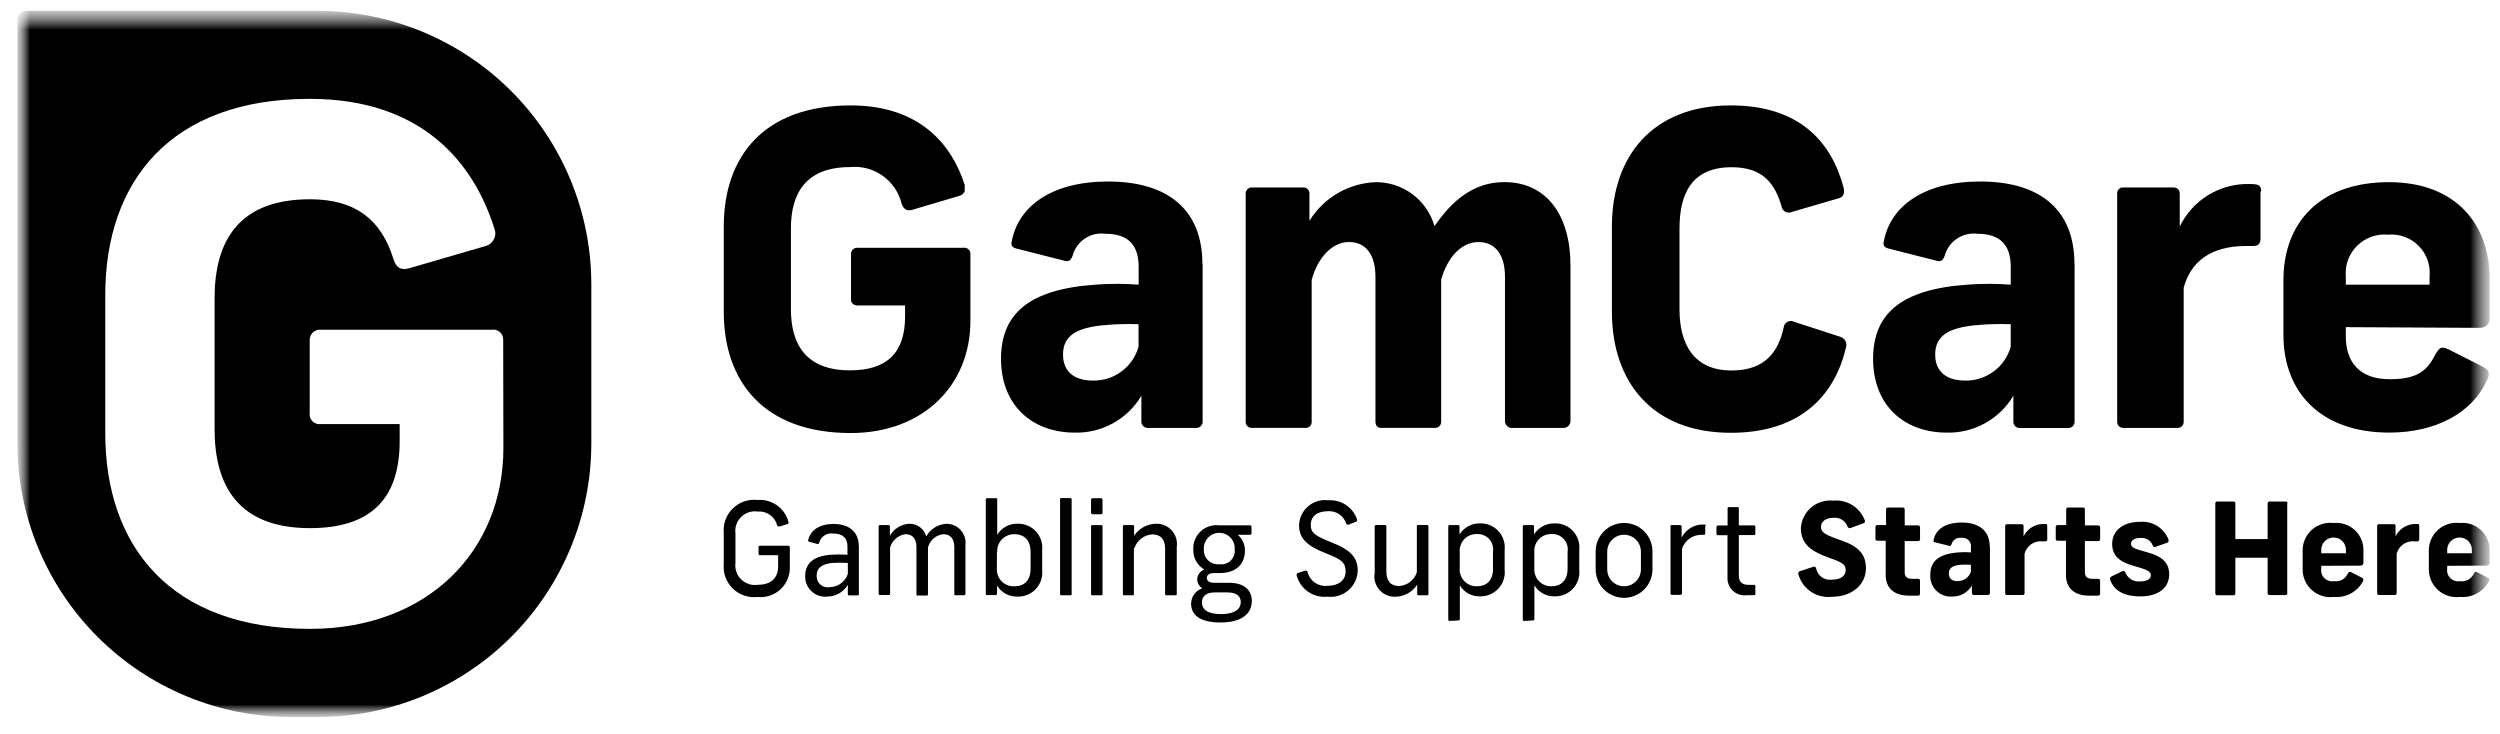 <svg width="126" height="37" viewBox="0 0 126 37" fill="none" xmlns="http://www.w3.org/2000/svg">
<g clip-path="url(#clip0_0_951)">
<mask id="mask0_0_951" style="mask-type:luminance" maskUnits="userSpaceOnUse" x="0" y="0" width="126" height="37">
<path d="M125.467 0.547H0.876V36.146H125.467V0.547Z" fill="white"/>
</mask>
<g mask="url(#mask0_0_951)">
<mask id="mask1_0_951" style="mask-type:luminance" maskUnits="userSpaceOnUse" x="0" y="0" width="126" height="37">
<path d="M0.876 0.547H125.468V36.146H0.876V0.547Z" fill="white"/>
</mask>
<g mask="url(#mask1_0_951)">
<path d="M48.617 9.652C48.592 9.704 48.556 9.751 48.511 9.788C48.467 9.826 48.415 9.853 48.359 9.869L46.001 10.568C45.712 10.652 45.562 10.568 45.444 10.28C45.309 9.707 44.97 9.204 44.492 8.862C44.013 8.52 43.427 8.363 42.842 8.421C40.622 8.421 39.862 9.736 39.862 11.506V15.579C39.862 17.35 40.611 18.665 42.842 18.665C44.677 18.665 45.616 17.81 45.616 15.951V15.395H43.219C43.173 15.398 43.127 15.392 43.084 15.375C43.041 15.359 43.002 15.333 42.97 15.299C42.939 15.265 42.915 15.225 42.902 15.181C42.888 15.137 42.884 15.09 42.891 15.045V12.838C42.885 12.792 42.89 12.746 42.904 12.702C42.918 12.659 42.941 12.619 42.973 12.585C43.004 12.552 43.042 12.526 43.085 12.509C43.127 12.492 43.173 12.485 43.219 12.488H48.559C48.604 12.481 48.651 12.484 48.695 12.498C48.739 12.512 48.779 12.535 48.813 12.567C48.847 12.598 48.873 12.637 48.889 12.68C48.906 12.723 48.912 12.769 48.908 12.815V16.182C48.908 19.4 46.544 21.825 42.871 21.825C38.514 21.825 36.478 19.245 36.478 15.721V11.417C36.478 7.871 38.514 5.313 42.871 5.313C46.394 5.313 47.988 7.322 48.625 9.336M60.612 13.341V21.239C60.614 21.283 60.608 21.327 60.592 21.367C60.576 21.408 60.552 21.445 60.521 21.476C60.49 21.507 60.453 21.531 60.413 21.547C60.372 21.562 60.328 21.569 60.284 21.567H57.876C57.831 21.572 57.785 21.567 57.742 21.552C57.699 21.538 57.659 21.514 57.626 21.483C57.593 21.452 57.567 21.414 57.549 21.372C57.532 21.33 57.524 21.285 57.526 21.239V19.946C57.184 20.522 56.696 20.997 56.111 21.323C55.526 21.65 54.866 21.816 54.197 21.805C51.922 21.805 50.451 20.34 50.451 18.087C50.451 15.835 51.833 14.583 55.201 14.347C55.929 14.292 56.66 14.292 57.388 14.347V13.448C57.388 12.266 56.776 11.784 55.723 11.784C55.357 11.732 54.985 11.817 54.678 12.022C54.371 12.227 54.15 12.538 54.058 12.896C53.947 13.157 53.864 13.201 53.62 13.135L51.211 12.523C50.973 12.456 50.95 12.323 50.995 12.151C51.322 10.42 52.965 9.148 55.851 9.148C58.892 9.148 60.601 10.594 60.601 13.309M57.383 17.444V16.34C56.74 16.316 56.096 16.339 55.457 16.406C54.236 16.556 53.576 16.928 53.576 17.871C53.576 18.72 54.132 19.181 55.085 19.181C55.603 19.191 56.109 19.03 56.525 18.721C56.941 18.413 57.242 17.975 57.383 17.477M69.302 9.181C69.976 9.169 70.635 9.38 71.177 9.78C71.719 10.181 72.113 10.75 72.299 11.398C73.198 10.083 74.291 9.178 75.823 9.178C77.942 9.178 79.152 10.843 79.152 13.379V21.239C79.149 21.287 79.135 21.334 79.114 21.376C79.092 21.419 79.062 21.456 79.025 21.487C78.988 21.517 78.945 21.54 78.9 21.554C78.854 21.568 78.806 21.572 78.758 21.567H76.245C76.197 21.572 76.149 21.568 76.103 21.554C76.057 21.541 76.015 21.518 75.978 21.487C75.941 21.456 75.911 21.419 75.889 21.376C75.867 21.334 75.854 21.287 75.851 21.239V13.953C75.851 12.84 75.368 12.199 74.516 12.199C73.664 12.199 72.962 12.948 72.635 14.086V21.239C72.638 21.281 72.632 21.323 72.618 21.363C72.604 21.402 72.582 21.439 72.554 21.469C72.525 21.5 72.49 21.524 72.452 21.541C72.413 21.558 72.371 21.567 72.329 21.566H69.607C69.412 21.566 69.323 21.433 69.323 21.239V13.952C69.323 12.84 68.841 12.198 67.989 12.198C67.136 12.198 66.413 12.987 66.108 14.107V21.238C66.112 21.282 66.106 21.327 66.091 21.369C66.076 21.41 66.052 21.448 66.021 21.479C65.99 21.511 65.952 21.535 65.91 21.55C65.868 21.565 65.824 21.57 65.78 21.566H63.11C63.066 21.57 63.021 21.565 62.98 21.55C62.938 21.535 62.9 21.511 62.869 21.479C62.837 21.448 62.813 21.41 62.798 21.369C62.783 21.327 62.778 21.282 62.782 21.238V9.752C62.782 9.71 62.791 9.669 62.807 9.63C62.824 9.591 62.849 9.557 62.88 9.528C62.91 9.499 62.947 9.477 62.986 9.463C63.026 9.449 63.068 9.444 63.11 9.447H65.669C65.711 9.443 65.753 9.448 65.793 9.462C65.833 9.475 65.87 9.497 65.901 9.526C65.932 9.555 65.956 9.59 65.973 9.629C65.989 9.668 65.997 9.71 65.996 9.752V11.128C66.349 10.555 66.837 10.078 67.418 9.739C67.998 9.399 68.654 9.208 69.326 9.182M92.916 9.448C92.983 9.731 92.916 9.949 92.633 10.004L90.313 10.681C90.261 10.706 90.204 10.719 90.146 10.717C90.088 10.716 90.031 10.701 89.98 10.673C89.929 10.645 89.885 10.606 89.853 10.558C89.82 10.51 89.799 10.456 89.791 10.398C89.458 9.286 88.893 8.428 87.272 8.428C85.28 8.428 84.647 9.743 84.647 11.513V15.586C84.647 17.357 85.371 18.672 87.272 18.672C88.982 18.672 89.636 17.706 89.897 16.503C89.903 16.444 89.923 16.387 89.956 16.338C89.989 16.289 90.033 16.248 90.085 16.22C90.137 16.192 90.196 16.178 90.255 16.177C90.314 16.177 90.372 16.192 90.424 16.219L92.749 16.974C92.806 16.99 92.858 17.018 92.903 17.055C92.948 17.093 92.985 17.139 93.012 17.191C93.038 17.243 93.054 17.3 93.057 17.358C93.061 17.417 93.052 17.475 93.033 17.53C92.476 19.894 90.779 21.813 87.233 21.813C83.255 21.813 81.24 19.233 81.24 15.709V11.417C81.24 7.871 83.293 5.313 87.233 5.313C90.69 5.313 92.311 7.149 92.921 9.469M104.559 13.345V21.243C104.562 21.287 104.555 21.331 104.539 21.371C104.524 21.412 104.5 21.449 104.469 21.48C104.438 21.511 104.401 21.535 104.36 21.551C104.319 21.566 104.275 21.573 104.232 21.571H101.823C101.778 21.576 101.732 21.571 101.689 21.556C101.646 21.542 101.607 21.518 101.573 21.487C101.54 21.456 101.514 21.418 101.497 21.376C101.48 21.334 101.472 21.289 101.474 21.243V19.946C101.131 20.522 100.644 20.997 100.059 21.323C99.474 21.65 98.814 21.816 98.144 21.805C95.869 21.805 94.404 20.34 94.404 18.087C94.404 15.835 95.78 14.583 99.149 14.347C99.878 14.292 100.611 14.292 101.341 14.347V13.448C101.341 12.266 100.725 11.784 99.676 11.784C99.311 11.735 98.94 11.821 98.634 12.026C98.327 12.23 98.106 12.54 98.011 12.896C97.906 13.157 97.817 13.201 97.573 13.135L95.17 12.523C94.926 12.456 94.904 12.323 94.948 12.151C95.275 10.42 96.918 9.148 99.808 9.148C102.849 9.148 104.553 10.594 104.553 13.309M101.34 17.444V16.34C100.697 16.316 100.054 16.338 99.415 16.406C98.191 16.556 97.534 16.928 97.534 17.871C97.534 18.72 98.09 19.181 99.043 19.181C99.561 19.191 100.066 19.029 100.482 18.72C100.897 18.412 101.199 17.975 101.34 17.477M113.931 9.664V12.005C113.931 12.289 113.82 12.399 113.537 12.399H113.183C111.434 12.399 110.408 13.187 110.058 14.502V21.239C110.061 21.28 110.056 21.321 110.043 21.359C110.03 21.398 110.01 21.433 109.983 21.464C109.956 21.494 109.923 21.519 109.887 21.537C109.85 21.555 109.81 21.565 109.77 21.567H106.995C106.955 21.565 106.915 21.555 106.878 21.537C106.841 21.519 106.809 21.494 106.782 21.464C106.755 21.433 106.734 21.398 106.722 21.359C106.709 21.321 106.703 21.28 106.706 21.239V9.752C106.705 9.71 106.712 9.667 106.728 9.628C106.744 9.588 106.769 9.553 106.8 9.524C106.831 9.495 106.868 9.473 106.908 9.46C106.949 9.446 106.992 9.442 107.034 9.447H109.531C109.792 9.447 109.859 9.619 109.859 9.797V11.417C110.179 10.755 110.685 10.201 111.314 9.82C111.943 9.44 112.67 9.251 113.405 9.275C113.843 9.275 113.961 9.342 113.961 9.647M118.228 16.488V16.949C118.228 18.22 118.888 19.113 120.448 19.113C122.008 19.113 122.374 18.557 122.767 17.825C122.962 17.498 123.051 17.454 123.4 17.603L125.124 18.479C125.48 18.657 125.501 18.829 125.347 19.156C124.603 20.821 122.744 21.803 120.425 21.803C116.92 21.803 115.085 19.728 115.085 16.881V14.108C115.085 11.334 116.809 9.181 120.401 9.181C123.814 9.181 125.479 11.35 125.479 14.042V15.968C125.479 16.296 125.368 16.524 124.923 16.524L118.228 16.488ZM118.228 13.929V14.346H122.451V13.93C122.477 13.648 122.441 13.363 122.345 13.096C122.249 12.829 122.096 12.587 121.895 12.386C121.695 12.186 121.453 12.031 121.187 11.935C120.92 11.838 120.636 11.801 120.353 11.827C120.07 11.801 119.784 11.837 119.516 11.934C119.247 12.03 119.004 12.183 118.801 12.384C118.599 12.584 118.442 12.826 118.343 13.093C118.244 13.361 118.205 13.646 118.228 13.929Z" fill="black"/>
<path d="M16.009 0.547H1.326C1.267 0.547 1.209 0.558 1.154 0.58C1.1 0.602 1.05 0.635 1.008 0.676C0.967 0.718 0.933 0.767 0.911 0.821C0.888 0.875 0.876 0.934 0.876 0.992V22.346C0.878 26.005 2.333 29.514 4.921 32.1C7.509 34.687 11.018 36.14 14.678 36.14H16.009C19.668 36.14 23.176 34.687 25.763 32.1C28.35 29.513 29.803 26.004 29.803 22.346V14.343C29.803 12.531 29.447 10.738 28.753 9.064C28.06 7.39 27.044 5.87 25.763 4.589C24.482 3.308 22.962 2.292 21.288 1.599C19.614 0.905 17.821 0.548 16.009 0.548M25.371 22.578C25.371 27.772 21.558 31.695 15.621 31.695C8.59 31.695 5.305 27.524 5.305 21.829V14.876C5.305 9.147 8.59 4.982 15.61 4.982C21.298 4.982 23.878 8.233 24.905 11.486C24.944 11.572 24.965 11.666 24.965 11.761C24.965 11.856 24.944 11.949 24.905 12.036C24.865 12.122 24.808 12.199 24.736 12.261C24.664 12.323 24.579 12.369 24.488 12.395L20.67 13.507C20.215 13.646 19.965 13.507 19.827 13.047C19.222 11.104 17.951 10.043 15.621 10.043C12.014 10.043 10.815 12.163 10.815 15.038V21.623C10.815 24.487 12.014 26.618 15.621 26.618C18.589 26.618 20.143 25.236 20.143 22.233V21.373H16.165C16.089 21.384 16.012 21.377 15.94 21.352C15.868 21.328 15.803 21.287 15.749 21.233C15.695 21.18 15.654 21.114 15.63 21.042C15.606 20.97 15.598 20.893 15.609 20.817V17.173C15.602 17.098 15.613 17.023 15.639 16.953C15.664 16.883 15.705 16.819 15.758 16.766C15.811 16.713 15.875 16.672 15.945 16.647C16.015 16.621 16.09 16.611 16.165 16.617H24.805C24.877 16.607 24.951 16.614 25.021 16.637C25.091 16.66 25.155 16.698 25.208 16.748C25.261 16.799 25.303 16.86 25.329 16.929C25.356 16.997 25.366 17.071 25.361 17.144L25.371 22.578Z" fill="black"/>
<path d="M39.734 26.291C39.741 26.302 39.744 26.314 39.745 26.327C39.746 26.34 39.744 26.352 39.739 26.364C39.734 26.376 39.727 26.386 39.717 26.395C39.708 26.403 39.697 26.409 39.684 26.413L39.295 26.534C39.234 26.534 39.2 26.534 39.173 26.484C39.117 26.269 38.987 26.08 38.805 25.951C38.623 25.822 38.402 25.761 38.18 25.78C38.029 25.759 37.875 25.773 37.731 25.822C37.586 25.871 37.455 25.952 37.347 26.06C37.24 26.168 37.158 26.299 37.11 26.443C37.061 26.587 37.047 26.741 37.067 26.892V28.363C37.047 28.514 37.061 28.667 37.11 28.812C37.158 28.956 37.24 29.087 37.347 29.195C37.455 29.303 37.586 29.384 37.731 29.433C37.875 29.481 38.029 29.496 38.18 29.475C38.806 29.475 39.218 29.186 39.218 28.537V27.981H38.308C38.258 27.981 38.23 27.981 38.23 27.898V27.59C38.23 27.534 38.23 27.506 38.308 27.506H39.718C39.729 27.504 39.741 27.505 39.752 27.509C39.763 27.512 39.774 27.518 39.782 27.526C39.791 27.534 39.797 27.544 39.802 27.555C39.806 27.566 39.808 27.578 39.807 27.59V28.611C39.809 28.818 39.767 29.024 39.684 29.214C39.6 29.404 39.478 29.574 39.325 29.713C39.171 29.853 38.99 29.958 38.793 30.023C38.596 30.087 38.387 30.109 38.181 30.087C37.954 30.114 37.724 30.089 37.508 30.015C37.292 29.942 37.095 29.821 36.931 29.661C36.768 29.501 36.642 29.307 36.564 29.093C36.485 28.878 36.456 28.649 36.477 28.422V26.864C36.456 26.637 36.485 26.408 36.564 26.193C36.643 25.979 36.768 25.785 36.932 25.625C37.095 25.466 37.292 25.345 37.508 25.271C37.724 25.197 37.954 25.173 38.181 25.199C38.524 25.172 38.866 25.264 39.15 25.46C39.433 25.657 39.639 25.945 39.734 26.276M42.731 28.928V28.372C42.468 28.356 42.205 28.356 41.943 28.372C41.454 28.428 41.16 28.6 41.16 29.005C41.154 29.09 41.167 29.175 41.199 29.254C41.231 29.333 41.28 29.403 41.344 29.46C41.407 29.517 41.483 29.558 41.565 29.581C41.647 29.604 41.733 29.608 41.817 29.593C42.019 29.59 42.216 29.526 42.379 29.407C42.543 29.288 42.666 29.122 42.731 28.93M43.287 27.509V29.935C43.287 29.985 43.287 30.007 43.204 30.007H42.815C42.759 30.007 42.731 30.007 42.731 29.935V29.474C42.624 29.654 42.473 29.804 42.291 29.908C42.109 30.012 41.903 30.067 41.693 30.068C41.55 30.083 41.405 30.067 41.269 30.021C41.132 29.975 41.007 29.9 40.901 29.802C40.796 29.703 40.713 29.584 40.658 29.451C40.602 29.318 40.576 29.174 40.581 29.03C40.581 28.381 41.019 28.026 41.874 27.959C42.153 27.94 42.433 27.94 42.712 27.959V27.551C42.712 27.084 42.44 26.89 42.001 26.89C41.846 26.864 41.685 26.898 41.553 26.984C41.42 27.071 41.325 27.203 41.286 27.357C41.286 27.418 41.241 27.423 41.174 27.412L40.797 27.306C40.736 27.306 40.719 27.262 40.736 27.212C40.852 26.724 41.292 26.407 42.015 26.407C42.738 26.407 43.281 26.762 43.281 27.52M45.833 26.399C46.026 26.395 46.214 26.455 46.368 26.571C46.522 26.687 46.632 26.851 46.682 27.037C46.785 26.851 46.934 26.694 47.115 26.582C47.295 26.471 47.502 26.407 47.714 26.399C47.85 26.4 47.984 26.43 48.107 26.486C48.23 26.543 48.34 26.625 48.429 26.727C48.518 26.829 48.584 26.948 48.624 27.078C48.664 27.207 48.675 27.344 48.658 27.478V29.926C48.658 29.981 48.625 30.003 48.569 30.003H48.187C48.126 30.003 48.098 30.003 48.098 29.926V27.59C48.098 27.157 47.904 26.922 47.541 26.922C47.361 26.943 47.19 27.018 47.053 27.137C46.915 27.256 46.816 27.414 46.77 27.59V29.937C46.77 29.992 46.77 30.015 46.692 30.015H46.267C46.205 30.015 46.189 30.015 46.189 29.937V27.59C46.189 27.157 46 26.922 45.633 26.922C45.453 26.948 45.286 27.024 45.149 27.143C45.012 27.261 44.912 27.416 44.861 27.59V29.909C44.861 29.965 44.861 29.987 44.783 29.987H44.361C44.3 29.987 44.284 29.987 44.284 29.909V26.535C44.284 26.49 44.284 26.463 44.361 26.463H44.772C44.833 26.463 44.85 26.49 44.85 26.535V27.001C44.95 26.825 45.093 26.677 45.266 26.572C45.439 26.466 45.635 26.406 45.838 26.396M50.244 27.834V28.655C50.236 28.774 50.253 28.892 50.294 29.004C50.335 29.115 50.4 29.216 50.483 29.301C50.567 29.385 50.667 29.451 50.778 29.494C50.889 29.536 51.007 29.555 51.126 29.549C51.636 29.549 51.942 29.249 51.942 28.655V27.828C51.942 27.24 51.636 26.924 51.126 26.924C51.008 26.921 50.89 26.943 50.781 26.989C50.672 27.034 50.573 27.102 50.492 27.187C50.41 27.273 50.348 27.375 50.308 27.486C50.268 27.597 50.252 27.716 50.26 27.834M50.26 25.181V26.951C50.369 26.774 50.523 26.629 50.706 26.532C50.89 26.434 51.096 26.387 51.304 26.395C51.476 26.393 51.647 26.427 51.805 26.495C51.962 26.564 52.104 26.665 52.22 26.793C52.335 26.921 52.422 27.071 52.475 27.235C52.527 27.399 52.544 27.573 52.525 27.744V28.726C52.544 28.898 52.526 29.073 52.471 29.238C52.417 29.403 52.328 29.554 52.21 29.681C52.092 29.809 51.948 29.909 51.788 29.976C51.628 30.043 51.455 30.075 51.282 30.069C51.076 30.075 50.872 30.027 50.69 29.93C50.509 29.832 50.357 29.688 50.249 29.512V29.923C50.249 29.973 50.21 29.99 50.171 29.99H49.761C49.711 29.99 49.683 29.99 49.683 29.923V25.181C49.682 25.171 49.683 25.162 49.687 25.152C49.69 25.143 49.695 25.135 49.702 25.128C49.709 25.121 49.717 25.116 49.727 25.113C49.736 25.109 49.745 25.108 49.755 25.109H50.194C50.244 25.109 50.26 25.109 50.26 25.181ZM54.011 25.181V29.926C54.011 29.981 54.011 30.003 53.934 30.003H53.512C53.445 30.003 53.428 30.003 53.428 29.926V25.181C53.428 25.131 53.428 25.103 53.512 25.103H53.934C53.944 25.101 53.955 25.102 53.966 25.105C53.976 25.108 53.985 25.114 53.993 25.122C54.001 25.129 54.006 25.139 54.01 25.149C54.013 25.159 54.013 25.17 54.011 25.181ZM55.567 26.538V29.931C55.567 29.981 55.567 30.003 55.494 30.003H55.073C55.006 30.003 54.989 30.003 54.989 29.931V26.538C54.989 26.488 54.989 26.466 55.073 26.466H55.494C55.55 26.466 55.567 26.466 55.567 26.538ZM55.567 25.203V25.825C55.567 25.886 55.567 25.919 55.472 25.919H55.083C55.07 25.921 55.057 25.92 55.044 25.916C55.032 25.912 55.021 25.905 55.012 25.896C55.002 25.886 54.996 25.875 54.992 25.863C54.987 25.851 54.986 25.837 54.988 25.825V25.203C54.986 25.191 54.987 25.177 54.992 25.165C54.996 25.153 55.002 25.142 55.012 25.132C55.021 25.123 55.032 25.116 55.044 25.112C55.057 25.108 55.07 25.107 55.083 25.109H55.472C55.544 25.109 55.567 25.142 55.567 25.203ZM57.148 27.617V29.931C57.148 29.981 57.148 30.003 57.076 30.003H56.676C56.609 30.003 56.593 30.003 56.593 29.931V26.535C56.593 26.49 56.593 26.463 56.671 26.463H57.081C57.142 26.463 57.159 26.49 57.159 26.535V27.001C57.281 26.817 57.446 26.666 57.64 26.56C57.834 26.455 58.051 26.398 58.272 26.396C58.42 26.392 58.568 26.421 58.705 26.48C58.841 26.539 58.963 26.628 59.062 26.739C59.161 26.85 59.234 26.982 59.277 27.124C59.32 27.267 59.331 27.417 59.309 27.564V29.931C59.309 29.981 59.309 30.003 59.226 30.003H58.804C58.749 30.003 58.721 30.003 58.721 29.931V27.656C58.721 27.201 58.516 26.933 58.072 26.933C57.872 26.946 57.681 27.017 57.522 27.139C57.362 27.26 57.243 27.426 57.179 27.616M60.674 27.671C60.665 27.777 60.68 27.883 60.717 27.982C60.754 28.081 60.813 28.17 60.889 28.243C60.965 28.317 61.056 28.372 61.157 28.406C61.257 28.439 61.363 28.45 61.468 28.437C61.57 28.451 61.674 28.441 61.772 28.408C61.869 28.375 61.958 28.32 62.031 28.248C62.105 28.176 62.16 28.088 62.195 27.991C62.229 27.894 62.24 27.79 62.228 27.688C62.236 27.581 62.222 27.474 62.186 27.373C62.15 27.273 62.094 27.18 62.022 27.102C61.949 27.024 61.861 26.962 61.762 26.919C61.664 26.876 61.559 26.854 61.452 26.854C61.345 26.854 61.239 26.876 61.141 26.919C61.043 26.962 60.955 27.024 60.882 27.102C60.809 27.18 60.753 27.273 60.718 27.373C60.682 27.474 60.667 27.581 60.675 27.688M62.534 30.352C62.534 30.096 62.39 29.858 61.866 29.858H61.217C60.729 29.858 60.579 30.108 60.579 30.363C60.579 30.718 60.857 30.951 61.539 30.951C62.221 30.951 62.533 30.707 62.533 30.352M63.089 30.313C63.089 30.87 62.656 31.373 61.508 31.373C60.447 31.373 60.031 30.974 60.031 30.419C60.034 30.25 60.089 30.085 60.188 29.948C60.288 29.811 60.427 29.708 60.588 29.653C60.515 29.602 60.454 29.535 60.411 29.457C60.368 29.379 60.343 29.293 60.338 29.204C60.342 29.094 60.378 28.988 60.442 28.899C60.507 28.81 60.596 28.742 60.698 28.703C60.522 28.602 60.377 28.454 60.279 28.276C60.181 28.098 60.134 27.896 60.142 27.693C60.134 27.522 60.163 27.351 60.228 27.193C60.293 27.034 60.392 26.892 60.518 26.776C60.644 26.66 60.794 26.573 60.957 26.522C61.12 26.47 61.293 26.455 61.463 26.478H63.009C63.053 26.478 63.076 26.506 63.076 26.555V26.872C63.076 26.933 63.042 26.955 62.998 26.955H62.382C62.502 27.054 62.596 27.179 62.659 27.321C62.722 27.462 62.75 27.617 62.742 27.771C62.742 28.426 62.304 28.884 61.463 28.884H61.173C60.929 28.884 60.824 28.995 60.824 29.128C60.824 29.261 60.935 29.372 61.173 29.372H61.934C62.768 29.372 63.093 29.788 63.093 30.305M68.388 26.198C68.393 26.209 68.396 26.221 68.396 26.233C68.395 26.245 68.392 26.257 68.386 26.267C68.38 26.278 68.371 26.287 68.361 26.293C68.35 26.299 68.339 26.303 68.326 26.303L67.966 26.442C67.955 26.446 67.943 26.448 67.93 26.448C67.918 26.448 67.906 26.445 67.896 26.439C67.885 26.434 67.875 26.427 67.867 26.418C67.859 26.409 67.853 26.398 67.849 26.386C67.788 26.196 67.664 26.031 67.498 25.918C67.332 25.806 67.134 25.752 66.934 25.765C66.377 25.765 66.063 26.026 66.063 26.453C66.063 26.88 66.296 27.009 67.175 27.363C68.054 27.717 68.429 28.096 68.429 28.754C68.424 28.944 68.38 29.13 68.299 29.302C68.218 29.474 68.102 29.627 67.958 29.751C67.814 29.875 67.646 29.968 67.465 30.024C67.283 30.08 67.092 30.097 66.903 30.074C66.558 30.109 66.212 30.02 65.927 29.823C65.643 29.626 65.438 29.333 65.35 28.998C65.35 28.931 65.35 28.903 65.405 28.882L65.782 28.76C65.855 28.76 65.882 28.76 65.899 28.827C65.953 29.045 66.085 29.237 66.269 29.366C66.454 29.494 66.68 29.551 66.904 29.526C67.46 29.526 67.819 29.248 67.819 28.799C67.819 28.35 67.608 28.187 66.803 27.878C65.838 27.495 65.472 27.117 65.472 26.463C65.479 26.281 65.523 26.104 65.603 25.94C65.682 25.777 65.794 25.633 65.933 25.515C66.071 25.398 66.232 25.31 66.406 25.258C66.58 25.207 66.763 25.191 66.942 25.214C67.26 25.192 67.577 25.276 67.841 25.454C68.105 25.632 68.303 25.893 68.402 26.196M69.284 28.91V26.538C69.284 26.488 69.312 26.46 69.368 26.46H69.789C69.845 26.46 69.873 26.488 69.873 26.538V28.808C69.873 29.268 70.078 29.535 70.516 29.535C70.717 29.523 70.91 29.451 71.069 29.328C71.228 29.206 71.347 29.038 71.409 28.847V26.538C71.409 26.488 71.409 26.46 71.493 26.46H71.909C71.976 26.46 71.993 26.488 71.993 26.538V29.926C71.993 29.976 71.993 30.003 71.915 30.003H71.504C71.493 30.006 71.483 30.005 71.472 30.002C71.462 29.998 71.452 29.993 71.445 29.985C71.437 29.977 71.431 29.968 71.428 29.958C71.425 29.947 71.424 29.936 71.426 29.926V29.465C71.306 29.651 71.142 29.805 70.947 29.912C70.753 30.019 70.535 30.075 70.314 30.077C70.165 30.08 70.018 30.051 69.882 29.991C69.746 29.932 69.624 29.843 69.525 29.732C69.427 29.621 69.353 29.49 69.31 29.348C69.267 29.206 69.255 29.056 69.276 28.909M75.246 28.652V27.806C75.264 27.691 75.256 27.574 75.222 27.463C75.189 27.352 75.131 27.25 75.052 27.164C74.974 27.079 74.877 27.012 74.769 26.969C74.662 26.926 74.546 26.908 74.43 26.916C74.313 26.913 74.197 26.934 74.089 26.978C73.981 27.022 73.883 27.088 73.802 27.172C73.721 27.256 73.659 27.357 73.619 27.466C73.579 27.576 73.562 27.693 73.57 27.809V28.644C73.561 28.761 73.578 28.879 73.617 28.99C73.657 29.102 73.72 29.203 73.802 29.288C73.883 29.373 73.982 29.441 74.091 29.485C74.2 29.53 74.317 29.551 74.435 29.548C74.946 29.548 75.251 29.237 75.251 28.649M73.065 31.296C73.055 31.297 73.045 31.296 73.036 31.292C73.027 31.289 73.019 31.284 73.012 31.277C73.005 31.27 73 31.262 72.996 31.253C72.993 31.243 72.992 31.234 72.993 31.224V26.535C72.993 26.485 73.02 26.463 73.07 26.463H73.481C73.491 26.461 73.501 26.462 73.511 26.464C73.521 26.467 73.53 26.473 73.538 26.48C73.545 26.486 73.551 26.495 73.555 26.505C73.558 26.514 73.56 26.525 73.559 26.535V26.934C73.668 26.761 73.821 26.618 74.002 26.521C74.183 26.423 74.386 26.374 74.591 26.378C74.764 26.372 74.936 26.404 75.096 26.47C75.255 26.537 75.399 26.636 75.516 26.763C75.634 26.889 75.724 27.04 75.778 27.203C75.833 27.367 75.852 27.541 75.834 27.713V28.707C75.853 28.878 75.835 29.051 75.782 29.215C75.73 29.378 75.642 29.529 75.527 29.656C75.412 29.784 75.271 29.885 75.113 29.954C74.956 30.023 74.785 30.058 74.613 30.056C74.406 30.066 74.2 30.02 74.017 29.922C73.835 29.824 73.682 29.678 73.576 29.5V31.198C73.576 31.207 73.575 31.217 73.572 31.226C73.568 31.236 73.563 31.244 73.556 31.251C73.549 31.258 73.541 31.263 73.532 31.266C73.523 31.27 73.513 31.271 73.503 31.27L73.065 31.296ZM79.006 28.652V27.806C79.025 27.691 79.017 27.574 78.983 27.463C78.95 27.352 78.891 27.25 78.813 27.164C78.735 27.079 78.638 27.012 78.53 26.969C78.422 26.926 78.306 26.908 78.191 26.916C78.074 26.913 77.958 26.934 77.85 26.978C77.742 27.022 77.644 27.088 77.563 27.172C77.482 27.256 77.419 27.357 77.379 27.466C77.339 27.576 77.323 27.693 77.331 27.809V28.644C77.322 28.761 77.338 28.878 77.378 28.989C77.417 29.1 77.48 29.201 77.56 29.286C77.641 29.371 77.739 29.439 77.848 29.484C77.956 29.529 78.073 29.551 78.191 29.548C78.701 29.548 79.006 29.237 79.006 28.649M76.82 31.296C76.81 31.297 76.8 31.296 76.791 31.292C76.782 31.289 76.774 31.284 76.767 31.277C76.76 31.27 76.755 31.262 76.751 31.253C76.748 31.243 76.747 31.234 76.748 31.224V26.535C76.748 26.485 76.775 26.463 76.826 26.463H77.236C77.246 26.461 77.257 26.462 77.266 26.464C77.276 26.467 77.285 26.473 77.293 26.48C77.3 26.486 77.306 26.495 77.31 26.505C77.314 26.514 77.315 26.525 77.314 26.535V26.934C77.424 26.761 77.576 26.618 77.757 26.521C77.938 26.423 78.141 26.374 78.346 26.378C78.519 26.372 78.692 26.402 78.852 26.468C79.013 26.534 79.157 26.634 79.275 26.761C79.394 26.887 79.484 27.038 79.539 27.202C79.594 27.366 79.613 27.541 79.595 27.713V28.707C79.614 28.879 79.596 29.052 79.543 29.216C79.49 29.379 79.403 29.53 79.287 29.657C79.171 29.785 79.03 29.886 78.872 29.955C78.714 30.024 78.543 30.058 78.371 30.056C78.164 30.065 77.959 30.018 77.776 29.92C77.593 29.822 77.441 29.677 77.333 29.5V31.198C77.334 31.207 77.333 31.217 77.33 31.226C77.326 31.236 77.321 31.244 77.314 31.251C77.307 31.258 77.299 31.263 77.29 31.266C77.281 31.27 77.271 31.271 77.261 31.27L76.82 31.296ZM81.004 27.8V28.699C81.004 28.924 81.093 29.14 81.252 29.3C81.412 29.459 81.628 29.548 81.853 29.548C82.078 29.548 82.294 29.459 82.453 29.3C82.612 29.14 82.702 28.924 82.702 28.699V27.8C82.702 27.575 82.612 27.359 82.453 27.2C82.294 27.041 82.078 26.951 81.853 26.951C81.628 26.951 81.412 27.041 81.252 27.2C81.093 27.359 81.004 27.575 81.004 27.8ZM83.284 27.773V28.699C83.284 29.079 83.133 29.443 82.865 29.712C82.597 29.98 82.232 30.131 81.853 30.131C81.473 30.131 81.109 29.98 80.84 29.712C80.572 29.443 80.421 29.079 80.421 28.699V27.789C80.421 27.41 80.572 27.045 80.84 26.777C81.109 26.508 81.473 26.358 81.853 26.358C82.232 26.358 82.597 26.508 82.865 26.777C83.133 27.045 83.284 27.41 83.284 27.789M85.943 26.48V26.872C85.943 26.933 85.943 26.955 85.854 26.955H85.781C85.559 26.948 85.341 27.012 85.159 27.14C84.977 27.267 84.841 27.449 84.771 27.66V29.915C84.771 29.965 84.738 29.981 84.699 29.981H84.26C84.252 29.982 84.243 29.981 84.234 29.978C84.225 29.975 84.218 29.97 84.211 29.964C84.205 29.957 84.2 29.95 84.197 29.941C84.194 29.933 84.193 29.924 84.194 29.915V26.535C84.194 26.479 84.194 26.463 84.272 26.463H84.671C84.727 26.463 84.754 26.49 84.754 26.541V27.097C84.856 26.891 85.016 26.719 85.213 26.602C85.41 26.485 85.638 26.427 85.867 26.436C85.95 26.436 85.973 26.436 85.973 26.52M87.637 25.63V26.479H88.392C88.448 26.479 88.47 26.507 88.47 26.568V26.884C88.47 26.945 88.47 26.968 88.392 26.968H87.637V29.015C87.637 29.332 87.809 29.476 88.131 29.476H88.387C88.442 29.476 88.47 29.476 88.47 29.554V29.914C88.47 29.975 88.47 29.997 88.387 29.997H88.048C87.922 30.016 87.793 30.006 87.671 29.968C87.55 29.931 87.438 29.867 87.344 29.781C87.25 29.695 87.176 29.589 87.128 29.471C87.08 29.353 87.058 29.226 87.066 29.099V26.973H86.583C86.538 26.973 86.51 26.973 86.51 26.89V26.573C86.51 26.512 86.538 26.484 86.583 26.484H87.071V25.631C87.071 25.586 87.071 25.558 87.155 25.558H87.554C87.621 25.558 87.637 25.558 87.637 25.63ZM93.997 26.235C93.997 26.302 93.997 26.352 93.902 26.379L93.281 26.607C93.265 26.615 93.248 26.619 93.231 26.62C93.213 26.621 93.196 26.617 93.18 26.61C93.164 26.604 93.15 26.593 93.138 26.58C93.127 26.567 93.119 26.551 93.114 26.534C93.062 26.393 92.964 26.274 92.837 26.195C92.709 26.115 92.559 26.081 92.409 26.096C92.026 26.096 91.777 26.279 91.777 26.557C91.777 26.834 91.971 26.95 92.834 27.25C93.696 27.55 94.043 27.96 94.043 28.641C94.043 29.457 93.344 30.078 92.334 30.078C91.961 30.123 91.584 30.033 91.272 29.823C90.96 29.613 90.734 29.298 90.636 28.935C90.631 28.921 90.629 28.906 90.63 28.891C90.63 28.876 90.635 28.861 90.641 28.848C90.648 28.834 90.657 28.822 90.669 28.812C90.68 28.803 90.694 28.795 90.708 28.791L91.38 28.569C91.469 28.541 91.513 28.569 91.535 28.657C91.572 28.834 91.674 28.989 91.822 29.093C91.969 29.196 92.15 29.239 92.329 29.214C92.784 29.214 93.022 29.02 93.022 28.731C93.022 28.442 92.85 28.342 92.151 28.099C91.147 27.738 90.764 27.338 90.764 26.597C90.778 26.399 90.832 26.207 90.923 26.031C91.013 25.855 91.137 25.698 91.289 25.571C91.44 25.444 91.616 25.348 91.805 25.29C91.994 25.232 92.193 25.212 92.39 25.232C92.734 25.197 93.08 25.28 93.372 25.466C93.664 25.652 93.885 25.932 93.999 26.259M95.997 25.681V26.48H96.664C96.679 26.479 96.693 26.48 96.707 26.485C96.721 26.489 96.733 26.497 96.743 26.507C96.753 26.518 96.761 26.53 96.766 26.544C96.77 26.557 96.772 26.572 96.77 26.586V27.169C96.771 27.183 96.769 27.197 96.764 27.21C96.759 27.223 96.751 27.234 96.741 27.244C96.731 27.253 96.719 27.261 96.705 27.265C96.692 27.269 96.678 27.271 96.664 27.269H95.997V28.851C95.997 29.056 96.108 29.172 96.374 29.172H96.663C96.729 29.172 96.768 29.206 96.768 29.267V29.926C96.768 29.992 96.729 30.02 96.663 30.02H96.216C95.416 30.02 95.039 29.599 95.039 28.977V27.253H94.629C94.615 27.254 94.601 27.253 94.588 27.248C94.574 27.244 94.562 27.237 94.552 27.227C94.542 27.218 94.534 27.206 94.529 27.193C94.524 27.18 94.522 27.166 94.523 27.152V26.568C94.521 26.554 94.522 26.54 94.527 26.526C94.532 26.512 94.54 26.5 94.55 26.49C94.56 26.479 94.572 26.472 94.586 26.467C94.6 26.462 94.614 26.461 94.629 26.463H95.056V25.681C95.054 25.668 95.055 25.654 95.059 25.642C95.063 25.629 95.07 25.618 95.079 25.608C95.088 25.599 95.099 25.591 95.112 25.586C95.124 25.581 95.137 25.579 95.15 25.581H95.905C95.966 25.581 95.994 25.619 95.994 25.681M99.335 28.799V28.466C99.15 28.454 98.964 28.454 98.778 28.466C98.418 28.51 98.222 28.621 98.222 28.898C98.222 29.176 98.389 29.288 98.667 29.288C98.82 29.29 98.969 29.241 99.091 29.15C99.214 29.059 99.303 28.93 99.344 28.783M100.293 27.562V29.892C100.293 29.905 100.29 29.918 100.285 29.93C100.28 29.942 100.273 29.952 100.263 29.961C100.254 29.97 100.243 29.977 100.231 29.981C100.219 29.986 100.206 29.988 100.193 29.987H99.483C99.47 29.988 99.457 29.986 99.445 29.981C99.433 29.977 99.422 29.97 99.412 29.961C99.403 29.952 99.395 29.942 99.39 29.93C99.385 29.918 99.383 29.905 99.383 29.892V29.51C99.283 29.681 99.14 29.824 98.967 29.922C98.794 30.019 98.599 30.069 98.4 30.066C98.251 30.078 98.101 30.058 97.961 30.006C97.82 29.954 97.693 29.873 97.587 29.767C97.481 29.661 97.4 29.534 97.348 29.393C97.296 29.253 97.276 29.103 97.288 28.953C97.288 28.304 97.698 27.921 98.692 27.841C98.906 27.822 99.121 27.822 99.335 27.841V27.59C99.345 27.523 99.339 27.456 99.317 27.393C99.296 27.329 99.26 27.272 99.213 27.225C99.165 27.178 99.108 27.143 99.044 27.122C98.98 27.102 98.913 27.096 98.847 27.107C98.739 27.092 98.629 27.117 98.538 27.178C98.448 27.238 98.382 27.329 98.353 27.434C98.32 27.512 98.297 27.529 98.226 27.507L97.515 27.329C97.443 27.329 97.438 27.268 97.454 27.218C97.549 26.707 98.01 26.336 98.88 26.336C99.75 26.336 100.284 26.757 100.284 27.557M103.181 26.48V27.174C103.181 27.258 103.148 27.285 103.065 27.285H102.96C102.757 27.26 102.552 27.308 102.382 27.423C102.213 27.537 102.091 27.709 102.038 27.907V29.892C102.04 29.904 102.039 29.916 102.036 29.928C102.032 29.939 102.026 29.95 102.018 29.959C102.01 29.968 102.001 29.975 101.99 29.98C101.979 29.985 101.967 29.987 101.955 29.987H101.145C101.133 29.987 101.121 29.985 101.11 29.98C101.099 29.975 101.089 29.968 101.081 29.959C101.073 29.95 101.067 29.939 101.064 29.928C101.06 29.916 101.06 29.904 101.061 29.892V26.507C101.06 26.495 101.062 26.482 101.067 26.471C101.071 26.459 101.078 26.449 101.087 26.44C101.096 26.431 101.107 26.425 101.119 26.421C101.131 26.418 101.143 26.416 101.156 26.418H101.894C101.907 26.417 101.92 26.419 101.932 26.424C101.945 26.429 101.956 26.436 101.965 26.446C101.974 26.455 101.981 26.467 101.985 26.479C101.989 26.492 101.99 26.505 101.988 26.518V27.034C102.082 26.841 102.23 26.678 102.414 26.567C102.599 26.456 102.811 26.401 103.026 26.408C103.154 26.408 103.181 26.408 103.181 26.519M105.079 25.681V26.48H105.747C105.761 26.48 105.775 26.482 105.787 26.487C105.8 26.492 105.812 26.5 105.822 26.51C105.831 26.52 105.838 26.532 105.843 26.545C105.847 26.558 105.849 26.572 105.847 26.586V27.169C105.849 27.183 105.847 27.196 105.843 27.209C105.839 27.222 105.831 27.234 105.822 27.244C105.812 27.254 105.8 27.261 105.787 27.265C105.774 27.27 105.76 27.271 105.747 27.269H105.079V28.851C105.079 29.056 105.191 29.172 105.451 29.172H105.745C105.758 29.171 105.771 29.172 105.784 29.176C105.796 29.18 105.808 29.187 105.818 29.196C105.827 29.205 105.835 29.216 105.839 29.229C105.844 29.241 105.846 29.254 105.845 29.267V29.926C105.845 29.992 105.806 30.02 105.745 30.02H105.296C104.496 30.02 104.125 29.599 104.125 28.977V27.253H103.709C103.695 27.254 103.681 27.253 103.668 27.249C103.655 27.244 103.644 27.237 103.634 27.227C103.624 27.218 103.617 27.206 103.612 27.193C103.608 27.18 103.607 27.166 103.609 27.152V26.568C103.607 26.555 103.608 26.541 103.613 26.527C103.617 26.514 103.624 26.502 103.634 26.492C103.643 26.482 103.655 26.474 103.668 26.469C103.681 26.464 103.695 26.462 103.709 26.463H104.136V25.681C104.134 25.667 104.135 25.653 104.14 25.64C104.144 25.627 104.151 25.615 104.161 25.606C104.171 25.596 104.183 25.589 104.196 25.584C104.209 25.58 104.222 25.579 104.236 25.581H104.991C105.004 25.58 105.016 25.583 105.028 25.588C105.039 25.593 105.05 25.601 105.058 25.61C105.066 25.62 105.073 25.631 105.077 25.643C105.08 25.655 105.081 25.668 105.08 25.681M109.297 27.229C109.297 27.284 109.297 27.334 109.219 27.356L108.626 27.567C108.559 27.567 108.526 27.567 108.498 27.494C108.453 27.372 108.369 27.268 108.258 27.198C108.147 27.129 108.017 27.099 107.887 27.112C107.581 27.112 107.404 27.229 107.404 27.406C107.404 27.583 107.531 27.65 108.214 27.833C109.008 28.044 109.327 28.389 109.327 28.946C109.327 29.634 108.77 30.058 107.884 30.058C106.997 30.058 106.53 29.742 106.346 29.198C106.346 29.12 106.346 29.082 106.441 29.043L106.963 28.788C107.041 28.749 107.084 28.788 107.123 28.866C107.181 29.006 107.282 29.125 107.413 29.204C107.543 29.283 107.695 29.318 107.846 29.304C108.207 29.304 108.403 29.187 108.403 28.993C108.403 28.799 108.203 28.704 107.565 28.527C106.782 28.322 106.453 27.971 106.453 27.414C106.453 26.737 107.009 26.302 107.84 26.302C108.142 26.271 108.446 26.34 108.706 26.497C108.967 26.654 109.169 26.891 109.283 27.173M115.277 25.37V29.898C115.277 29.953 115.277 29.992 115.176 29.992H114.388C114.375 29.993 114.362 29.991 114.35 29.987C114.338 29.983 114.327 29.976 114.318 29.967C114.308 29.958 114.301 29.947 114.296 29.935C114.291 29.924 114.288 29.911 114.288 29.898V28.111H112.662V29.909C112.663 29.922 112.661 29.935 112.656 29.948C112.652 29.96 112.644 29.971 112.635 29.98C112.625 29.989 112.614 29.996 112.601 30C112.588 30.004 112.575 30.005 112.562 30.003H111.752C111.739 30.004 111.726 30.002 111.714 29.998C111.702 29.994 111.691 29.987 111.681 29.978C111.672 29.969 111.664 29.958 111.659 29.947C111.654 29.935 111.652 29.922 111.652 29.909V25.37C111.652 25.357 111.654 25.343 111.66 25.331C111.665 25.319 111.673 25.308 111.683 25.299C111.693 25.29 111.705 25.283 111.718 25.279C111.73 25.275 111.744 25.274 111.757 25.276H112.562C112.575 25.274 112.588 25.275 112.601 25.279C112.614 25.283 112.625 25.29 112.635 25.299C112.644 25.308 112.652 25.319 112.656 25.332C112.661 25.344 112.663 25.357 112.662 25.37V27.168H114.288V25.37C114.288 25.357 114.291 25.345 114.296 25.333C114.301 25.321 114.308 25.31 114.318 25.301C114.327 25.292 114.338 25.286 114.35 25.281C114.362 25.277 114.375 25.275 114.388 25.276H115.193C115.265 25.276 115.293 25.315 115.293 25.37M116.991 27.762V27.884H118.235V27.762C118.241 27.676 118.23 27.59 118.202 27.509C118.174 27.427 118.129 27.353 118.071 27.29C118.013 27.226 117.942 27.176 117.863 27.142C117.784 27.107 117.699 27.089 117.613 27.089C117.527 27.089 117.442 27.107 117.363 27.142C117.284 27.176 117.213 27.226 117.155 27.29C117.097 27.353 117.052 27.427 117.024 27.509C116.996 27.59 116.985 27.676 116.991 27.762ZM116.991 28.517V28.652C116.977 28.74 116.984 28.83 117.011 28.915C117.039 29 117.087 29.077 117.15 29.14C117.214 29.202 117.292 29.248 117.377 29.275C117.462 29.301 117.553 29.306 117.64 29.29C117.78 29.311 117.923 29.286 118.046 29.218C118.17 29.149 118.267 29.042 118.323 28.913C118.384 28.813 118.412 28.802 118.512 28.846L119.022 29.107C119.128 29.157 119.133 29.207 119.089 29.307C118.949 29.564 118.737 29.775 118.478 29.913C118.22 30.052 117.927 30.111 117.635 30.085C117.432 30.112 117.227 30.095 117.032 30.033C116.837 29.972 116.658 29.869 116.507 29.731C116.356 29.593 116.237 29.424 116.159 29.235C116.081 29.047 116.045 28.843 116.054 28.639V27.806C116.044 27.603 116.079 27.401 116.156 27.213C116.232 27.025 116.35 26.856 116.499 26.718C116.648 26.58 116.825 26.477 117.019 26.415C117.212 26.353 117.417 26.334 117.618 26.36C117.814 26.34 118.012 26.363 118.198 26.427C118.384 26.491 118.554 26.595 118.697 26.731C118.839 26.867 118.95 27.032 119.023 27.215C119.095 27.398 119.127 27.595 119.117 27.791V28.348C119.117 28.442 119.083 28.508 118.945 28.508L116.991 28.517ZM121.93 26.48V27.174C121.93 27.258 121.902 27.285 121.813 27.285H121.713C121.51 27.26 121.305 27.308 121.136 27.423C120.966 27.537 120.844 27.709 120.792 27.907V29.892C120.793 29.904 120.791 29.916 120.787 29.927C120.784 29.938 120.778 29.948 120.77 29.957C120.762 29.966 120.753 29.973 120.742 29.978C120.732 29.983 120.72 29.986 120.709 29.987H119.893C119.881 29.987 119.869 29.985 119.858 29.98C119.847 29.975 119.837 29.968 119.829 29.959C119.821 29.95 119.816 29.939 119.812 29.928C119.809 29.916 119.808 29.904 119.809 29.892V26.507C119.808 26.495 119.81 26.482 119.815 26.471C119.819 26.459 119.826 26.449 119.835 26.44C119.844 26.431 119.855 26.425 119.867 26.421C119.879 26.418 119.891 26.416 119.904 26.418H120.642C120.72 26.418 120.736 26.468 120.736 26.518V27.034C120.83 26.841 120.978 26.678 121.162 26.567C121.347 26.456 121.559 26.401 121.774 26.408C121.907 26.408 121.93 26.408 121.93 26.519M123.339 27.762V27.884H124.583V27.762C124.59 27.676 124.579 27.59 124.551 27.509C124.523 27.427 124.478 27.353 124.42 27.29C124.361 27.226 124.29 27.176 124.212 27.142C124.133 27.107 124.048 27.089 123.962 27.089C123.876 27.089 123.791 27.107 123.712 27.142C123.633 27.176 123.562 27.226 123.504 27.29C123.445 27.353 123.401 27.427 123.372 27.509C123.344 27.59 123.332 27.676 123.339 27.762ZM123.34 28.517V28.652C123.326 28.74 123.332 28.83 123.36 28.915C123.388 29 123.435 29.077 123.499 29.14C123.563 29.202 123.64 29.248 123.726 29.275C123.811 29.301 123.901 29.306 123.989 29.29C124.129 29.312 124.273 29.287 124.397 29.218C124.522 29.15 124.62 29.043 124.677 28.913C124.733 28.813 124.761 28.802 124.86 28.846L125.371 29.107C125.477 29.157 125.482 29.207 125.438 29.307C125.298 29.564 125.085 29.775 124.827 29.913C124.569 30.052 124.276 30.111 123.984 30.085C123.782 30.11 123.577 30.091 123.384 30.029C123.19 29.967 123.013 29.864 122.863 29.726C122.714 29.589 122.596 29.42 122.518 29.232C122.441 29.045 122.405 28.842 122.413 28.639V27.806C122.404 27.603 122.438 27.401 122.515 27.213C122.592 27.025 122.709 26.856 122.859 26.718C123.008 26.58 123.185 26.477 123.379 26.415C123.572 26.353 123.777 26.334 123.978 26.36C124.174 26.34 124.372 26.363 124.558 26.427C124.744 26.491 124.914 26.595 125.057 26.731C125.199 26.867 125.31 27.032 125.383 27.215C125.455 27.398 125.487 27.595 125.477 27.791V28.348C125.477 28.442 125.443 28.508 125.305 28.508L123.34 28.517Z" fill="black"/>
</g>
</g>
</g>
<defs>
<clipPath id="clip0_0_951">
<rect width="125" height="36" fill="white" transform="translate(0.673 0.344)"/>
</clipPath>
</defs>
</svg>
